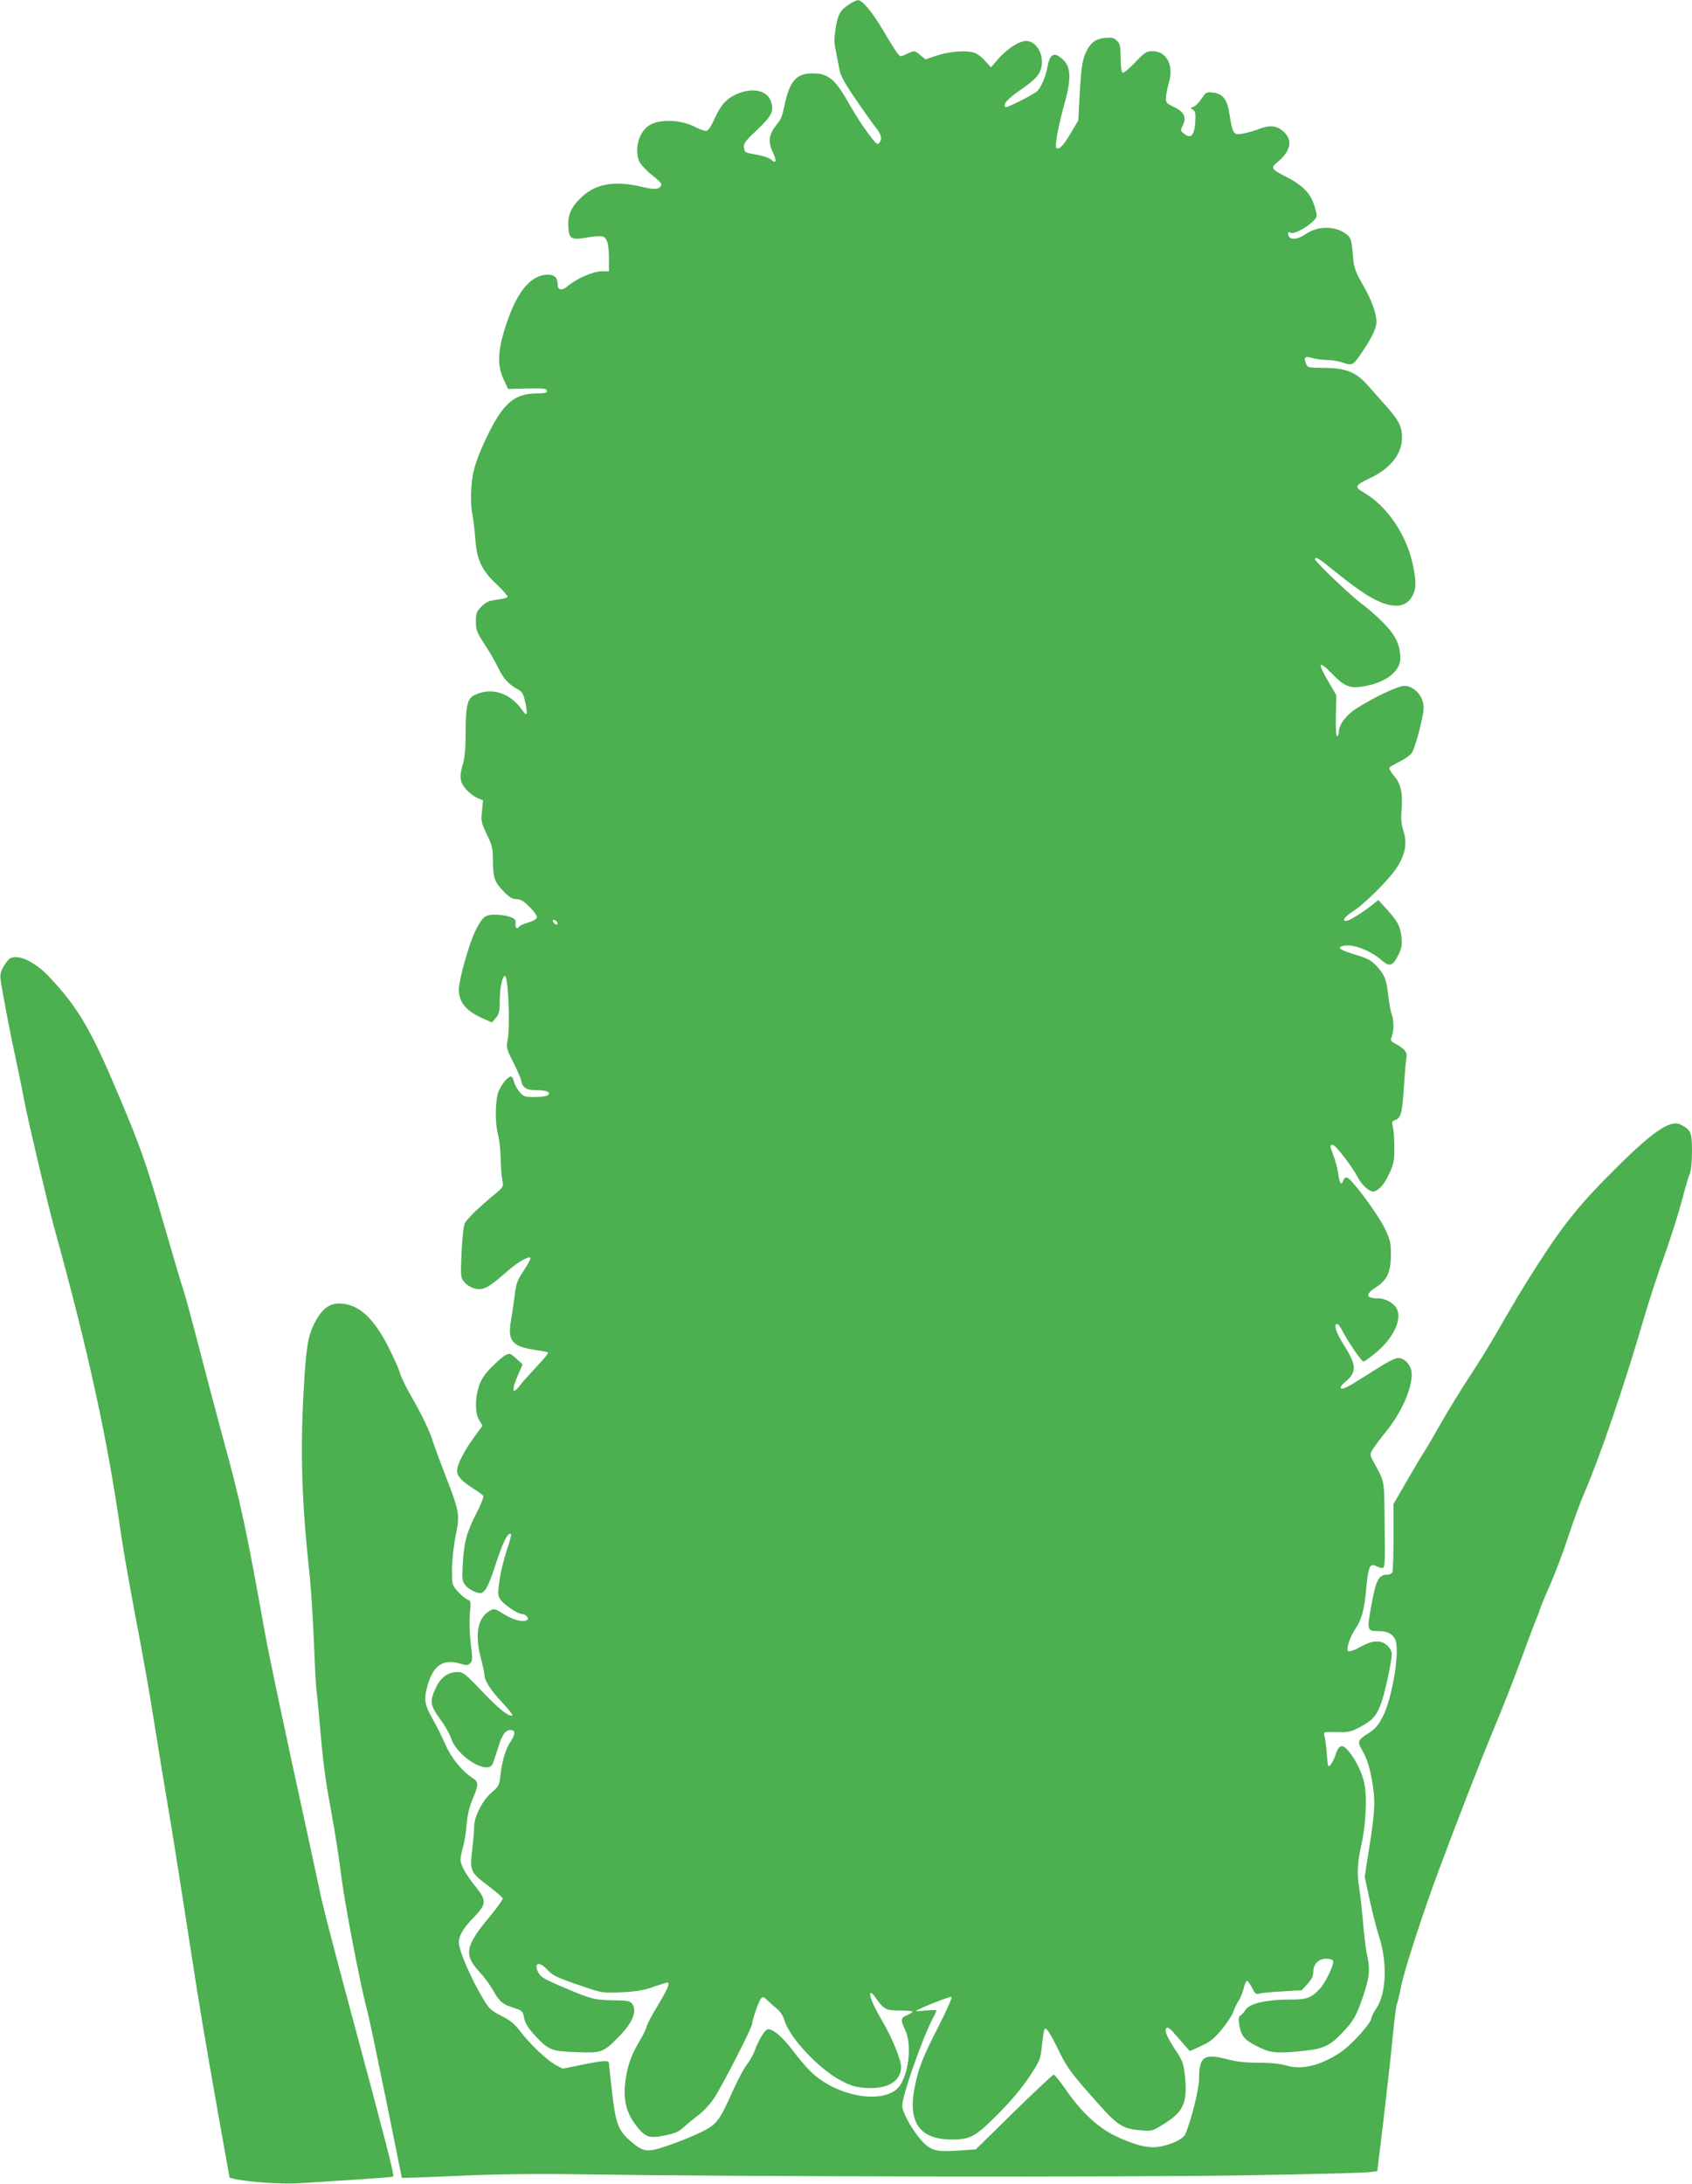 <?xml version="1.0" standalone="no"?>
<!DOCTYPE svg PUBLIC "-//W3C//DTD SVG 20010904//EN"
 "http://www.w3.org/TR/2001/REC-SVG-20010904/DTD/svg10.dtd">
<svg version="1.0" xmlns="http://www.w3.org/2000/svg"
 width="992pt" height="1280pt" viewBox="0 0 992 1280"
 preserveAspectRatio="xMidYMid meet">
<g transform="translate(0,1280) scale(0.1,-0.1)"
fill="#4caf50" stroke="none">
<path d="M4978 12774 c-52 -33 -65 -58 -79 -141 -9 -57 -9 -85 1 -130 6 -32
16 -80 21 -107 6 -38 29 -80 94 -175 47 -69 99 -142 114 -161 37 -45 45 -71
28 -95 -13 -17 -18 -13 -69 56 -31 41 -77 112 -103 159 -88 157 -127 190 -222
190 -90 0 -130 -42 -159 -167 -21 -97 -22 -97 -54 -138 -42 -53 -48 -96 -20
-156 26 -54 21 -72 -10 -44 -11 10 -50 23 -88 29 -64 11 -67 13 -70 40 -3 25
7 40 77 105 86 82 100 109 81 166 -22 67 -112 85 -206 41 -58 -27 -91 -65
-128 -149 -14 -31 -32 -60 -41 -63 -9 -4 -37 5 -64 19 -88 48 -222 52 -281 8
-57 -42 -81 -138 -52 -208 8 -17 41 -52 73 -78 33 -25 59 -51 57 -57 -10 -29
-37 -32 -115 -13 -160 38 -273 18 -356 -63 -58 -55 -79 -102 -75 -169 4 -74
15 -81 111 -65 40 7 81 10 91 6 26 -10 36 -46 36 -130 l0 -74 -42 0 c-49 0
-145 -42 -196 -84 -35 -31 -62 -29 -62 4 0 40 -18 60 -56 60 -108 0 -193 -110
-260 -335 -36 -123 -37 -202 -2 -277 l27 -58 113 3 c93 2 113 -1 115 -13 3
-12 -10 -15 -64 -16 -122 -1 -188 -55 -272 -221 -77 -154 -103 -235 -108 -338
-3 -50 -1 -114 5 -141 6 -28 14 -93 18 -145 9 -130 36 -190 126 -274 38 -36
66 -69 64 -74 -3 -5 -31 -12 -63 -16 -46 -6 -63 -13 -90 -40 -29 -29 -33 -39
-33 -88 0 -49 5 -63 51 -133 29 -43 65 -107 82 -142 30 -62 58 -92 114 -123
25 -14 32 -26 43 -78 15 -71 10 -84 -17 -45 -71 104 -185 140 -285 88 -38 -20
-48 -65 -48 -219 0 -86 -5 -147 -15 -179 -23 -77 -20 -110 17 -152 18 -20 48
-43 66 -51 l34 -14 -6 -63 c-7 -57 -5 -67 28 -136 31 -64 36 -85 36 -146 0
-107 8 -132 60 -186 36 -37 53 -48 78 -48 24 0 42 -11 77 -46 26 -25 45 -53
43 -61 -2 -9 -23 -22 -50 -30 -26 -7 -50 -18 -53 -23 -12 -19 -26 -10 -23 16
3 23 -3 29 -32 40 -19 7 -58 13 -86 13 -59 1 -76 -13 -117 -95 -35 -69 -97
-288 -97 -342 0 -77 42 -128 145 -173 l49 -22 23 27 c19 23 23 38 23 99 0 75
15 147 30 147 20 0 32 -295 16 -379 -8 -40 -6 -51 32 -125 23 -45 44 -93 47
-108 9 -45 30 -58 95 -58 58 0 85 -14 59 -31 -8 -5 -42 -9 -76 -9 -56 0 -63 2
-88 31 -14 18 -29 45 -32 60 -3 16 -11 29 -18 29 -18 0 -52 -41 -71 -85 -21
-49 -23 -189 -4 -255 7 -25 14 -85 15 -135 1 -49 5 -108 10 -131 7 -40 7 -42
-46 -85 -95 -79 -161 -143 -174 -169 -7 -14 -15 -86 -19 -171 -6 -138 -5 -148
15 -172 11 -15 37 -32 58 -38 50 -15 83 1 180 87 63 56 122 94 146 94 12 0 2
-21 -36 -80 -35 -52 -43 -73 -51 -138 -5 -42 -15 -111 -22 -152 -21 -117 6
-151 134 -171 41 -6 79 -13 83 -16 4 -3 -25 -40 -66 -82 -40 -43 -84 -92 -97
-109 -47 -63 -53 -33 -13 59 l27 62 -37 34 c-35 32 -39 33 -65 19 -15 -8 -52
-41 -84 -73 -42 -44 -60 -74 -72 -113 -22 -75 -21 -155 4 -194 l19 -32 -51
-70 c-58 -80 -98 -158 -98 -195 0 -31 25 -59 94 -103 30 -19 57 -39 60 -44 3
-6 -15 -52 -42 -104 -56 -109 -72 -168 -79 -298 -5 -86 -3 -97 16 -122 12 -15
38 -32 58 -39 34 -11 38 -10 58 13 12 14 36 71 54 128 49 153 80 215 97 197 3
-3 -8 -45 -25 -94 -16 -48 -36 -127 -42 -174 -12 -79 -11 -89 5 -114 20 -30
101 -85 127 -85 19 0 42 -24 32 -33 -18 -18 -79 -5 -135 30 -56 35 -62 36 -85
23 -72 -41 -91 -137 -54 -278 12 -45 21 -89 21 -98 0 -33 37 -91 102 -160 37
-39 65 -74 62 -77 -15 -15 -77 34 -177 139 -100 105 -112 114 -145 114 -55 0
-99 -32 -127 -93 -37 -77 -33 -103 24 -181 28 -37 57 -88 66 -115 35 -108 217
-218 244 -148 5 12 19 54 31 92 23 77 43 105 72 105 30 0 31 -24 3 -65 -30
-45 -52 -116 -61 -201 -6 -57 -10 -64 -49 -98 -54 -44 -105 -143 -105 -200 0
-23 -5 -86 -12 -141 -14 -123 -10 -130 101 -213 41 -32 76 -62 78 -68 2 -7
-32 -55 -77 -109 -144 -173 -152 -222 -57 -325 24 -25 57 -70 75 -101 40 -71
57 -86 123 -107 51 -16 54 -19 62 -60 6 -31 23 -58 64 -103 80 -86 96 -92 244
-97 147 -5 153 -3 240 83 86 85 117 157 85 201 -12 16 -28 19 -113 20 -104 1
-133 9 -273 69 -131 55 -151 67 -164 94 -28 54 4 67 48 21 37 -40 56 -49 205
-100 123 -42 125 -42 235 -37 85 4 129 11 185 31 41 14 78 26 83 26 19 0 4
-35 -57 -137 -36 -59 -65 -115 -65 -124 0 -8 -19 -46 -42 -85 -50 -83 -75
-158 -84 -257 -8 -95 12 -167 67 -237 54 -68 74 -75 168 -56 59 12 82 22 110
49 20 18 59 50 87 71 28 21 69 65 91 99 51 78 223 414 223 436 1 24 38 132 52
148 10 12 16 10 37 -11 14 -14 40 -37 57 -50 18 -15 36 -42 43 -68 31 -102
202 -285 332 -353 62 -32 86 -39 150 -43 122 -7 200 39 202 120 1 44 -53 176
-114 279 -51 87 -75 146 -65 157 4 3 14 -5 23 -18 55 -78 65 -84 147 -84 42 0
76 -3 76 -7 0 -3 -13 -12 -29 -19 -41 -16 -43 -29 -15 -86 38 -79 27 -230 -24
-319 -72 -126 -368 -84 -530 74 -26 25 -73 81 -105 124 -60 80 -123 132 -149
122 -17 -7 -52 -66 -73 -124 -8 -23 -28 -58 -44 -79 -17 -20 -55 -92 -85 -158
-81 -181 -94 -197 -192 -244 -46 -22 -129 -56 -186 -75 -120 -42 -145 -40
-216 21 -77 65 -92 105 -113 287 -10 89 -19 168 -19 175 0 17 -30 16 -158 -10
l-113 -23 -43 23 c-50 27 -151 123 -209 200 -30 40 -58 62 -108 87 -58 29 -72
43 -102 92 -76 127 -147 290 -147 339 0 38 27 84 86 144 77 79 78 100 14 180
-60 75 -90 129 -90 162 0 13 7 44 14 70 8 25 18 84 21 130 5 56 16 105 36 153
36 86 36 99 2 122 -66 43 -128 120 -162 199 -19 43 -51 108 -72 144 -51 88
-56 123 -30 209 35 114 92 150 193 119 33 -10 41 -9 55 4 14 15 14 27 3 114
-7 57 -9 129 -5 175 6 72 6 77 -13 83 -11 4 -37 25 -56 46 -36 40 -36 41 -36
131 0 52 9 134 21 196 26 128 24 139 -60 356 -32 84 -67 177 -76 207 -20 62
-61 147 -129 265 -26 44 -53 101 -61 127 -7 26 -39 96 -70 157 -89 173 -177
250 -287 251 -61 0 -106 -37 -148 -123 -36 -75 -46 -142 -60 -392 -20 -369
-11 -650 36 -1085 8 -80 19 -248 24 -375 5 -126 11 -250 14 -275 3 -25 13
-124 21 -220 21 -239 30 -305 70 -525 19 -104 44 -264 55 -355 21 -168 114
-654 152 -790 11 -41 61 -280 112 -530 l92 -455 45 1 c24 0 175 6 334 13 185
8 426 11 665 7 902 -14 3218 -18 3895 -6 385 6 718 15 740 19 l40 6 37 305
c20 168 44 383 53 479 9 95 20 183 25 195 5 11 16 59 25 106 18 91 130 437
225 690 90 242 246 644 297 765 84 203 122 299 189 480 36 99 72 194 79 210 7
17 17 41 21 55 3 14 32 84 64 155 31 72 79 198 105 280 27 83 70 200 96 260
92 213 238 642 349 1025 27 91 80 256 120 365 39 110 84 254 101 319 17 66 37
135 45 154 9 22 14 70 14 136 0 110 -6 123 -68 155 -58 30 -164 -42 -385 -263
-201 -200 -294 -314 -444 -546 -94 -146 -131 -208 -269 -447 -31 -54 -94 -154
-139 -223 -46 -69 -120 -190 -166 -270 -45 -80 -90 -157 -101 -172 -10 -15
-54 -89 -98 -165 l-80 -138 0 -191 c0 -106 -3 -199 -6 -208 -4 -9 -18 -16 -34
-16 -47 0 -64 -34 -90 -180 -26 -147 -26 -150 42 -150 51 0 85 -17 99 -52 27
-66 -17 -335 -73 -448 -26 -51 -44 -72 -82 -97 -67 -43 -69 -50 -40 -101 31
-53 49 -113 64 -217 14 -92 9 -158 -25 -373 l-24 -152 29 -134 c16 -74 41
-172 56 -218 49 -154 42 -333 -17 -420 -16 -24 -29 -50 -29 -58 -1 -28 -121
-161 -182 -200 -121 -79 -225 -103 -318 -76 -35 10 -91 16 -159 16 -78 0 -129
5 -193 22 -130 33 -158 13 -158 -118 0 -58 -46 -242 -80 -321 -12 -28 -68 -57
-140 -73 -70 -15 -146 2 -269 60 -103 49 -204 143 -292 272 -33 48 -65 88 -71
88 -6 0 -111 -99 -234 -219 l-223 -219 -104 -7 c-130 -9 -162 0 -218 63 -55
64 -109 162 -109 201 0 60 120 400 180 513 11 20 20 40 20 44 0 4 -28 3 -62 0
-35 -4 -61 -5 -58 -3 14 14 201 88 209 83 5 -3 -29 -80 -75 -170 -90 -176
-117 -241 -139 -349 -46 -214 24 -317 215 -317 109 0 139 16 269 147 76 76
141 153 184 218 65 98 67 102 76 188 5 48 12 91 16 95 10 10 31 -22 86 -134
48 -98 72 -129 229 -305 112 -127 145 -147 248 -155 65 -6 69 -5 137 38 117
73 139 126 121 293 -7 59 -15 81 -52 136 -53 81 -69 118 -55 132 7 7 21 -2 43
-28 18 -21 47 -53 63 -72 l31 -35 66 30 c53 24 76 43 122 98 30 37 61 83 67
103 7 20 20 48 30 62 10 14 23 46 30 72 6 26 15 47 20 47 5 0 18 -18 30 -41
17 -34 24 -40 42 -34 12 4 73 10 135 13 l114 7 34 37 c25 28 34 47 34 72 0 45
32 76 77 76 19 0 36 -6 39 -13 7 -20 -44 -128 -79 -165 -51 -54 -76 -62 -182
-62 -130 0 -228 -23 -251 -58 -9 -15 -24 -31 -31 -35 -11 -7 -13 -19 -8 -50
12 -72 30 -93 106 -131 80 -40 112 -43 277 -26 113 12 150 30 223 107 65 68
81 97 120 210 38 115 43 156 25 240 -9 40 -20 134 -26 210 -7 76 -16 160 -21
187 -14 75 -10 153 11 246 27 115 36 279 20 363 -13 68 -59 160 -105 206 -29
30 -48 19 -66 -37 -6 -20 -19 -45 -28 -56 -15 -17 -16 -13 -22 65 -4 46 -10
94 -14 106 -7 22 -6 23 72 21 71 -2 84 1 141 32 71 38 95 66 122 144 22 64 60
243 60 281 0 15 -11 36 -26 50 -37 34 -85 32 -153 -5 -59 -32 -81 -37 -81 -17
0 27 21 82 44 116 39 56 55 115 66 240 11 126 22 151 58 132 11 -6 28 -11 37
-11 15 0 16 24 13 252 -3 279 4 243 -72 383 -14 27 -14 32 2 60 10 16 47 66
83 110 96 120 160 278 143 354 -9 38 -43 71 -74 71 -26 0 -54 -15 -224 -123
-86 -55 -116 -67 -116 -48 0 5 13 20 29 33 66 56 65 96 -9 213 -47 74 -63 125
-40 125 5 0 17 -15 26 -32 35 -69 116 -188 128 -188 7 0 42 26 79 57 104 89
152 202 111 261 -20 29 -66 52 -103 52 -74 0 -79 23 -14 65 66 42 87 89 88
190 0 72 -4 87 -36 155 -42 86 -196 293 -221 298 -9 2 -19 -5 -23 -18 -10 -32
-22 -16 -29 41 -4 28 -16 75 -27 103 -23 61 -23 66 -5 66 16 0 116 -131 147
-191 24 -48 74 -90 97 -82 32 11 60 45 88 106 25 53 29 75 29 152 0 50 -4 104
-9 121 -7 28 -5 33 13 39 34 11 42 40 52 193 5 81 12 159 15 174 7 29 -11 51
-64 80 -29 15 -31 20 -22 43 13 34 13 97 -1 132 -6 15 -15 66 -20 111 -10 93
-22 120 -71 173 -26 29 -51 42 -120 63 -94 29 -113 42 -73 52 55 14 160 -26
229 -87 43 -38 64 -30 96 37 18 36 21 57 17 99 -6 64 -22 94 -86 165 l-50 55
-28 -23 c-51 -41 -128 -90 -150 -97 -40 -11 -26 18 23 49 72 45 217 189 263
260 51 78 63 147 38 220 -11 33 -14 66 -10 115 8 102 -2 154 -43 202 -19 22
-31 45 -28 50 3 5 30 20 59 35 30 14 63 37 73 52 10 15 31 80 47 145 24 102
26 123 16 157 -15 50 -62 90 -107 90 -37 0 -173 -64 -279 -131 -62 -39 -105
-95 -105 -137 0 -12 -5 -24 -10 -27 -7 -4 -9 35 -8 117 l3 123 -48 82 c-27 46
-47 88 -44 95 3 8 30 -13 69 -53 73 -76 105 -87 198 -69 117 22 200 88 200
159 0 79 -26 136 -98 209 -37 38 -94 88 -127 112 -62 45 -275 248 -275 262 0
19 25 4 105 -62 47 -38 114 -90 149 -114 159 -114 273 -127 318 -36 22 43 22
79 2 178 -37 178 -153 348 -291 427 -54 31 -49 41 40 83 119 56 187 142 187
237 0 63 -18 99 -86 177 -32 36 -83 93 -112 126 -70 81 -129 105 -262 106 -94
1 -95 1 -104 28 -13 36 -5 42 41 29 21 -6 59 -11 85 -11 26 0 68 -7 93 -16 56
-18 58 -17 120 76 51 77 75 129 75 162 0 51 -29 131 -78 216 -43 75 -53 100
-58 153 -9 115 -13 127 -45 150 -66 47 -166 45 -237 -5 -43 -29 -87 -34 -96
-10 -9 24 -8 26 14 19 22 -7 101 37 136 76 16 17 17 25 6 63 -24 92 -68 138
-189 199 -68 35 -73 45 -34 76 79 65 92 130 36 180 -42 37 -81 40 -152 12 -26
-10 -67 -21 -91 -25 -50 -8 -55 -1 -73 112 -14 90 -37 121 -96 129 -39 5 -42
4 -68 -35 -15 -23 -36 -44 -48 -48 -18 -6 -19 -7 -4 -16 12 -6 17 -21 16 -51
-3 -98 -24 -126 -68 -90 -21 17 -21 20 -6 49 23 46 7 79 -52 107 -44 21 -48
25 -47 57 1 19 9 59 18 89 29 99 -15 181 -96 181 -36 0 -46 -6 -103 -66 -35
-37 -68 -63 -74 -60 -6 4 -11 40 -11 87 0 67 -3 82 -21 100 -18 18 -30 20 -70
17 -55 -6 -82 -25 -109 -78 -24 -49 -30 -84 -40 -256 l-8 -150 -44 -74 c-43
-73 -70 -101 -85 -87 -10 11 13 134 48 260 41 144 38 216 -9 258 -53 48 -76
36 -92 -49 -10 -55 -40 -122 -62 -139 -31 -24 -177 -97 -183 -91 -17 16 12 49
88 101 91 63 116 91 124 142 12 72 -34 145 -91 145 -41 0 -113 -47 -166 -108
l-40 -47 -38 42 c-27 29 -50 44 -76 48 -53 10 -141 1 -211 -23 l-59 -20 -29
24 c-34 29 -36 29 -82 7 -36 -17 -37 -17 -55 7 -11 14 -47 72 -81 130 -67 112
-123 180 -149 179 -8 0 -32 -11 -52 -25z m-1710 -5383 c3 -8 -1 -12 -9 -9 -7
2 -15 10 -17 17 -3 8 1 12 9 9 7 -2 15 -10 17 -17z"/>
<path d="M48 7173 c-37 -45 -50 -76 -45 -112 9 -68 58 -324 92 -480 18 -86 39
-185 45 -221 16 -92 136 -602 175 -745 203 -734 316 -1251 395 -1810 12 -82
50 -301 85 -485 36 -184 83 -450 105 -590 22 -140 56 -347 75 -460 34 -197 80
-490 146 -915 42 -277 79 -498 157 -939 l68 -380 29 -7 c78 -18 271 -31 366
-26 432 27 561 36 565 40 7 6 -50 227 -245 951 -83 307 -162 611 -176 675 -14
64 -50 231 -80 371 -133 609 -226 1046 -250 1180 -112 625 -145 779 -249 1156
-30 111 -91 340 -135 510 -44 170 -87 329 -96 354 -9 25 -54 176 -100 336
-114 396 -149 497 -277 799 -165 392 -239 518 -410 700 -91 97 -202 143 -240
98z"/>
</g>
</svg>
